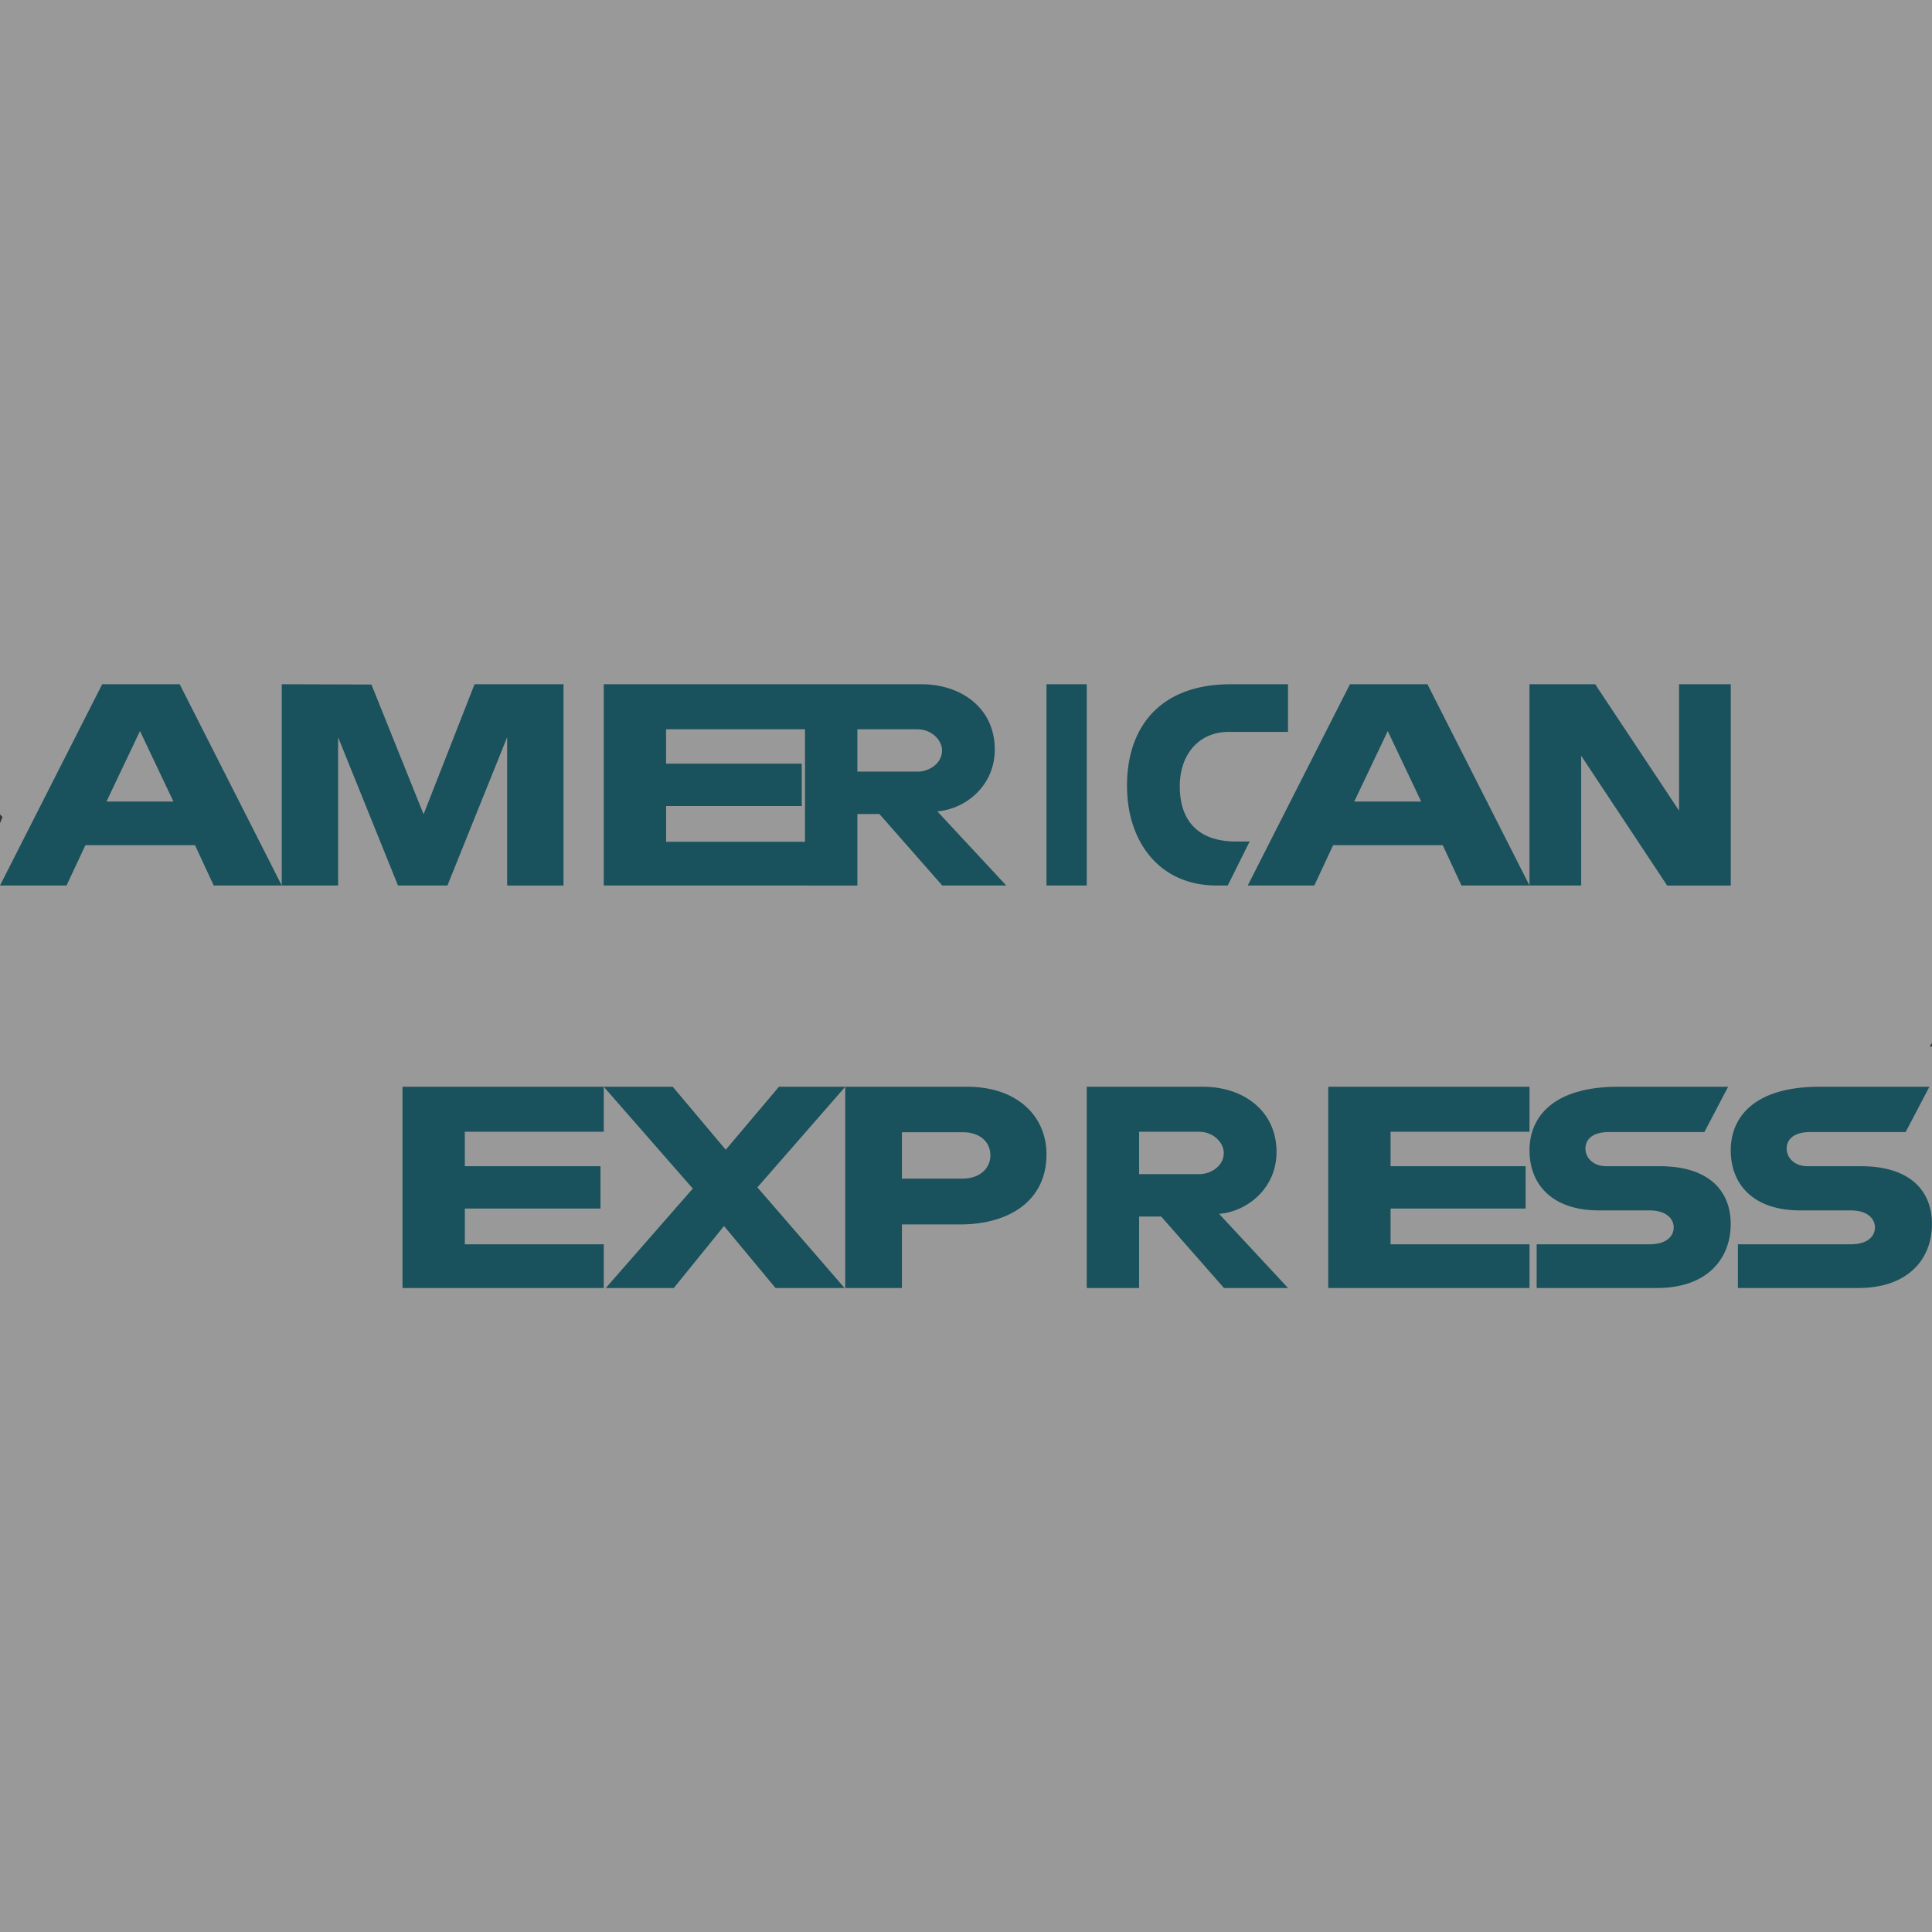 <svg xmlns="http://www.w3.org/2000/svg" width="48" height="48" viewBox="0 0 48 48">
    <rect x="0" y="0" width="48" height="48" fill="#333333" stroke="none"/>
    <g fill="none" fill-rule="nonzero" opacity=".5">
        <path fill="#FFF" d="M0 0h48v25.912l-2.376 3.712L48 32.928V48H0V23.573l1.485-1.708L0 20.232z"/>
        <path fill="#FFF" d="M9 34v-8h8.045l.863 1.185L18.8 26H48v7.448s-.764.544-1.647.552H30.184l-.973-1.261V34h-3.189v-2.153s-.435.3-1.377.3H23.56V34H18.73l-.862-1.21-.875 1.21H9zM0 20.453L1.767 16h3.056l1.002 2.495V16h3.799l.597 1.803L10.8 16h17.05v.906S28.748 16 30.22 16l5.533.02.985 2.463V16h3.18l.874 1.414V16H44v8h-3.208l-.838-1.419V24h-4.67l-.47-1.261h-1.256L33.096 24h-3.167c-1.268 0-2.078-.888-2.078-.888V24h-4.776l-.947-1.261V24H4.37l-.47-1.261H2.65L2.183 24H0v-3.547z"/>
        <path fill="#006F85" d="M2.539 17L0 22h1.653l.468-1.001h2.724L5.31 22H7l-2.536-5H2.539zm.94 1.164l.83 1.75H2.645l.832-1.75zM7 22v-5l2.228.007 1.296 3.224L11.79 17H14v5h-1.4v-3.684L11.116 22H9.888L8.4 18.316V22zM15 22v-5h5v1.118h-3.452v.856h3.371v1.052h-3.37v.888H20V22zM20 17v5h1.301v-1.776h.548L23.41 22H25l-1.712-1.842c.702-.057 1.427-.636 1.427-1.536 0-1.052-.86-1.622-1.819-1.622H20zm1.301 1.118h1.488c.357 0 .616.269.616.527 0 .332-.336.526-.597.526h-1.507v-1.053zM27 22h-1v-5h1zM30.502 22h-.285C28.837 22 28 20.95 28 19.52c0-1.464.828-2.52 2.57-2.52H32v1.184h-1.482c-.707 0-1.207.533-1.207 1.349 0 .968.572 1.375 1.395 1.375h.34L30.503 22zM33.539 17L31 22h1.653l.468-1.001h2.724L36.31 22H38l-2.536-5h-1.925zm.94 1.164l.83 1.75h-1.663l.832-1.75zM38 22v-5h1.632l2.084 3.141V17H43v5h-1.58l-2.136-3.224V22zM10 32v-5h5v1.118h-3.452v.856h3.371v1.052h-3.37v.888H15V32zM33 32v-5h5v1.118h-3.452v.856h3.355v1.052h-3.355v.888H38V32zM15.051 32l2.162-2.47L15 27h1.714l1.317 1.565L19.353 27H21l-2.183 2.5 2.165 2.5h-1.714l-1.28-1.54L16.74 32zM21 27v5h1.408v-1.579h1.444c1.222 0 2.148-.59 2.148-1.74 0-.95-.726-1.681-1.97-1.681H21zm1.408 1.13h1.52c.395 0 .678.221.678.576 0 .334-.281.576-.682.576h-1.516v-1.151zM27 27v5h1.301v-1.776h.548L30.41 32H32l-1.712-1.842c.702-.057 1.427-.636 1.427-1.536 0-1.052-.86-1.622-1.819-1.622H27zm1.301 1.118h1.488c.357 0 .616.269.616.527 0 .332-.336.526-.597.526h-1.507v-1.053zM38.178 32v-1.086h2.81c.415 0 .595-.2.595-.419 0-.21-.18-.423-.596-.423h-1.27c-1.103 0-1.717-.598-1.717-1.497 0-.802.563-1.575 2.202-1.575h2.733l-.59 1.125H39.98c-.452 0-.591.211-.591.413 0 .207.172.436.517.436h1.33c1.23 0 1.763.621 1.763 1.435 0 .875-.595 1.591-1.83 1.591h-2.992zM43.178 32v-1.086h2.81c.415 0 .595-.2.595-.419 0-.21-.18-.423-.596-.423h-1.27c-1.103 0-1.717-.598-1.717-1.497 0-.802.563-1.575 2.202-1.575h2.733l-.59 1.125H44.98c-.452 0-.591.211-.591.413 0 .207.172.436.517.436h1.33c1.23 0 1.763.621 1.763 1.435 0 .875-.595 1.591-1.83 1.591h-2.992z"/>
    </g>
</svg>
